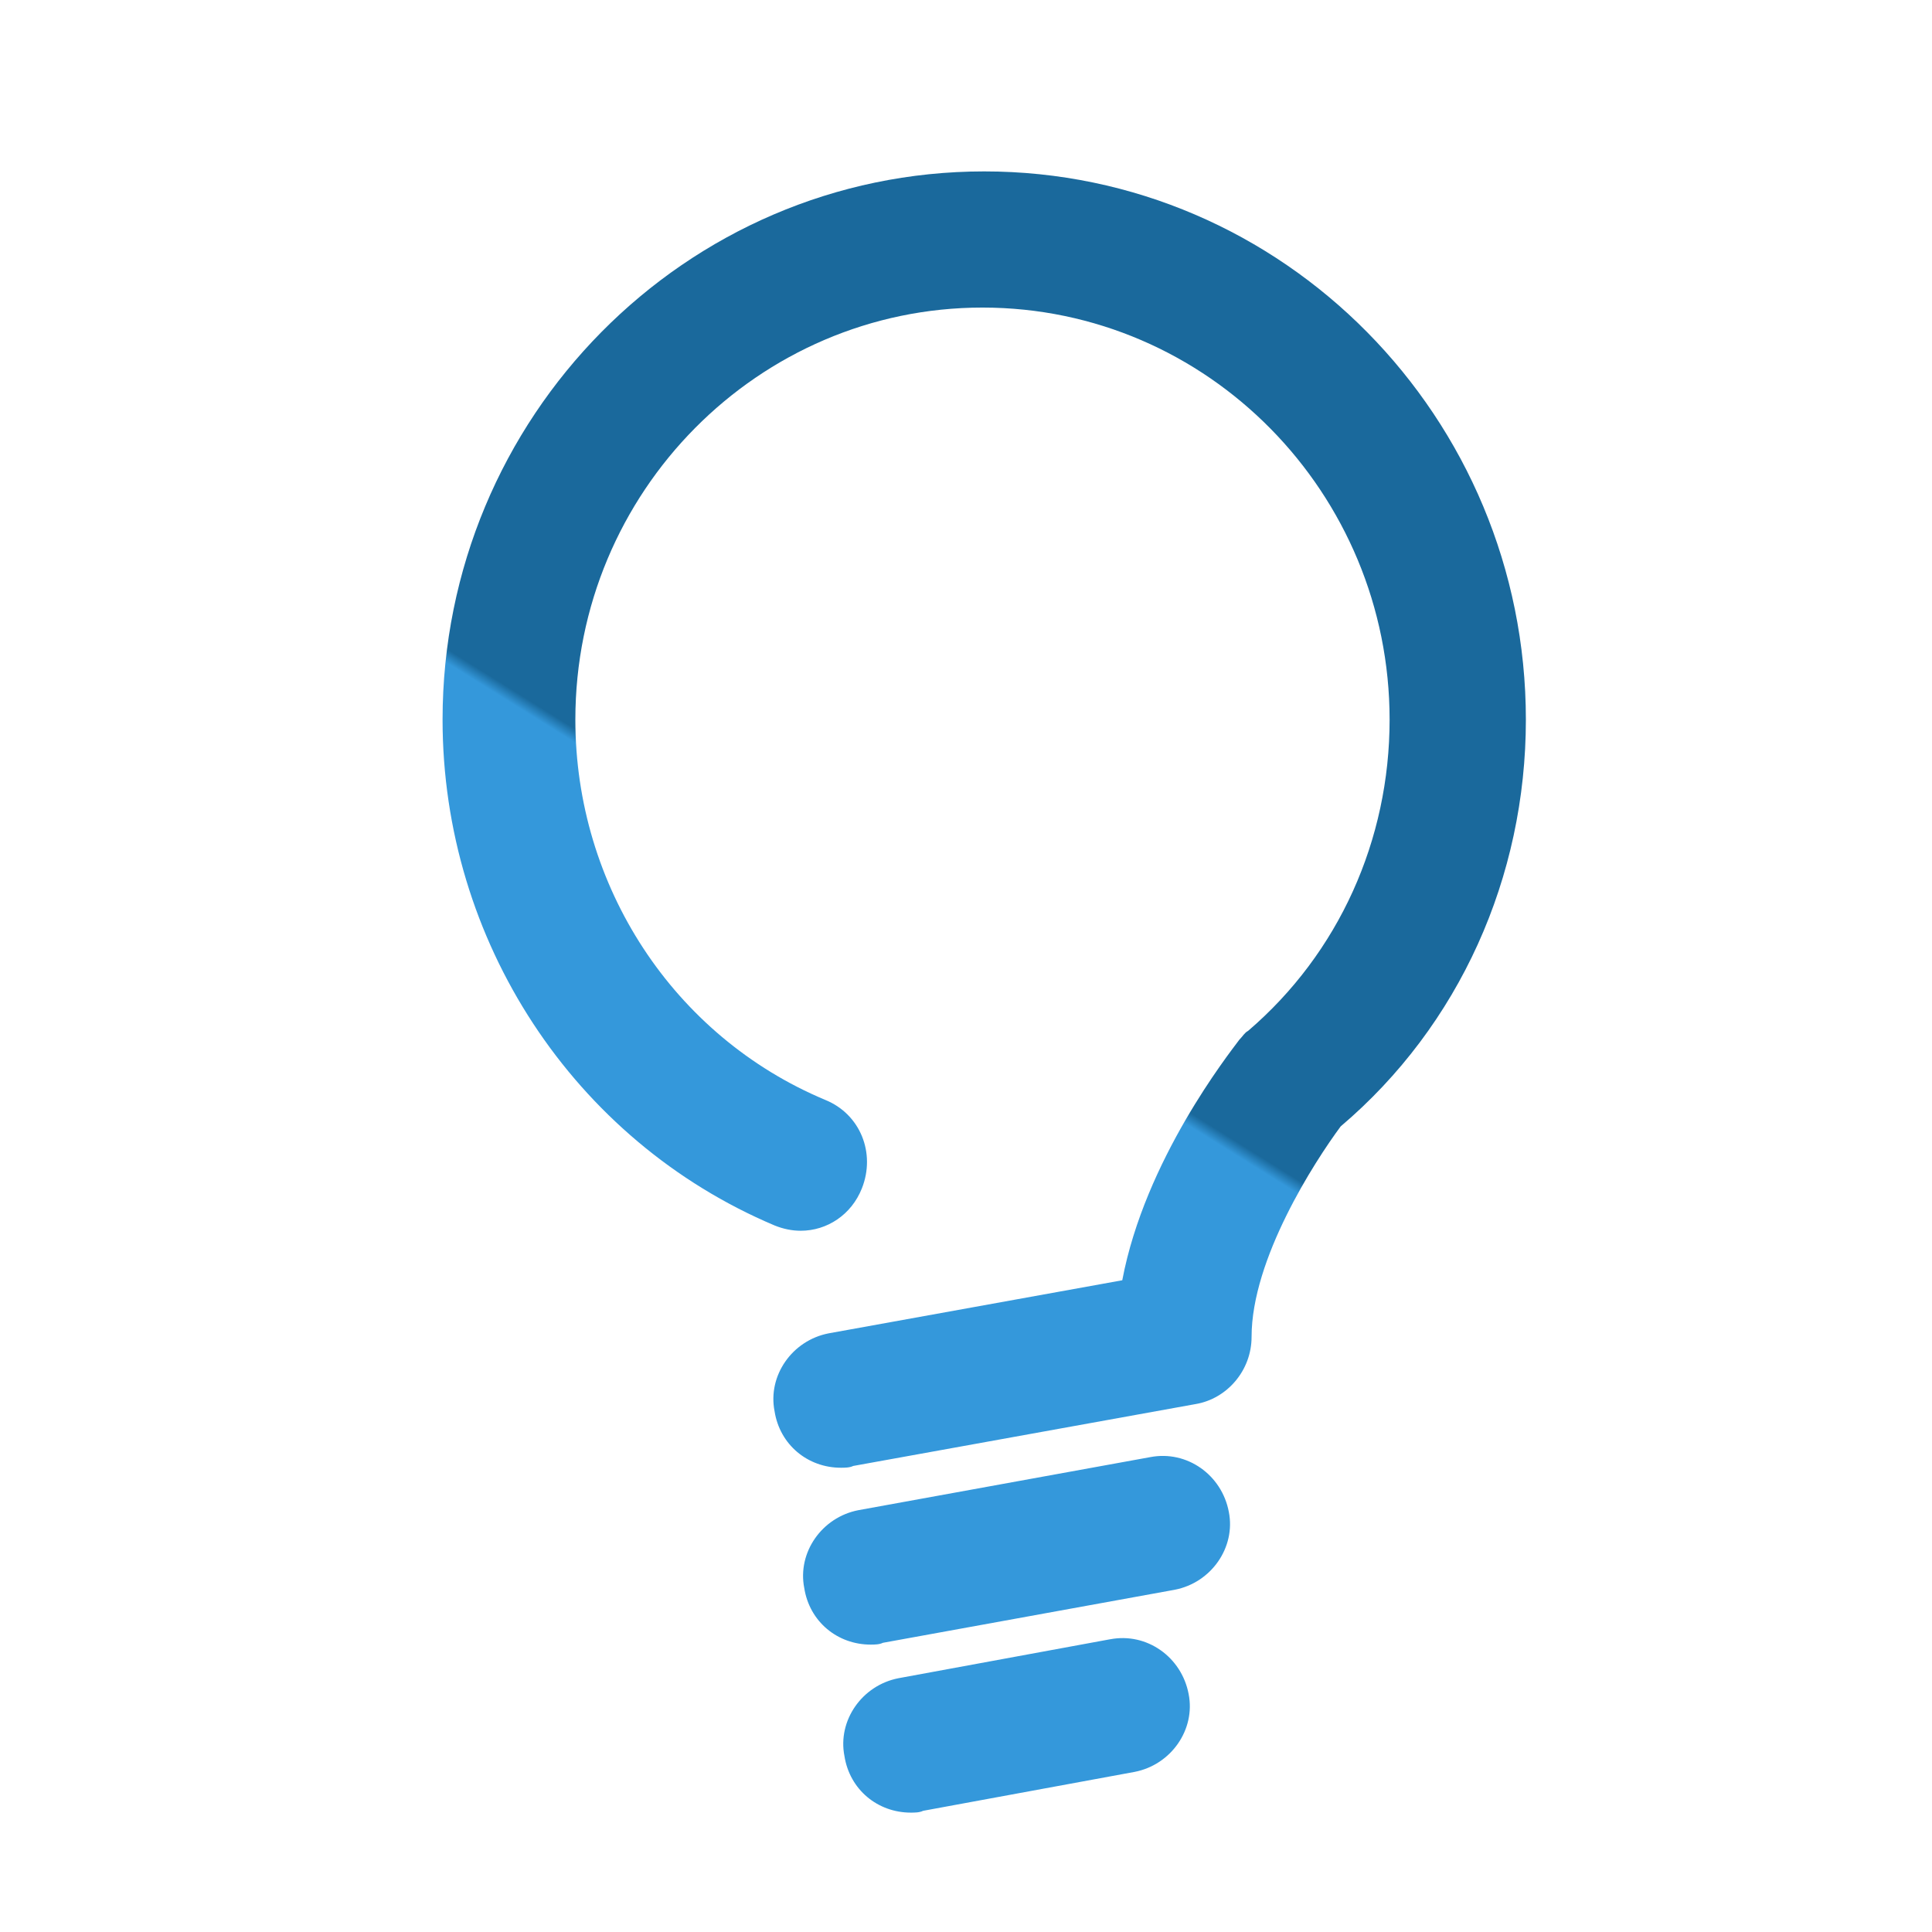 <svg width="86" height="86" viewBox="0 0 86 86" xmlns="http://www.w3.org/2000/svg"><defs><linearGradient x1="49.085%" y1="50%" x2="49.39%" y2="49.258%" id="a"><stop stop-color="#3498DB" offset="0%"/><stop stop-color="#1A699C" offset="100%"/></linearGradient></defs><path d="M48.922 25.034C48.922 11.572 38.112.63 24.812.63S.7 11.572.7 25.034c0 9.84 5.833 18.736 14.778 22.515q.584.236 1.166.236c1.167 0 2.256-.708 2.723-1.89.622-1.574-.078-3.306-1.634-3.935-6.766-2.834-11.122-9.526-11.122-16.926 0-10.155 8.167-18.343 18.122-18.343 10.034 0 18.123 8.266 18.123 18.343 0 5.353-2.256 10.392-6.3 13.855-.156.08-.234.237-.39.394-.466.63-4.2 5.353-5.21 10.706l-13.067 2.362c-1.633.315-2.722 1.89-2.411 3.464.233 1.496 1.478 2.519 2.955 2.519.156 0 .39 0 .545-.079L34.222 55.5c1.4-.236 2.49-1.496 2.49-2.991 0-3.464 2.8-7.794 3.966-9.369 5.289-4.487 8.244-11.1 8.244-18.106M32.2 57.862l-12.989 2.361c-1.633.315-2.722 1.89-2.411 3.464.233 1.496 1.478 2.52 2.956 2.52.155 0 .388 0 .544-.08l12.989-2.361c1.633-.315 2.722-1.89 2.411-3.464-.311-1.653-1.867-2.755-3.5-2.44m-1.789 8.108L21 67.702c-1.633.315-2.722 1.89-2.411 3.464.233 1.496 1.478 2.52 2.955 2.52.156 0 .39 0 .545-.08l9.411-1.732c1.633-.314 2.722-1.889 2.411-3.463-.311-1.654-1.867-2.756-3.5-2.44" transform="translate(19 7)" fill="url(#a)" fill-rule="evenodd"/></svg>